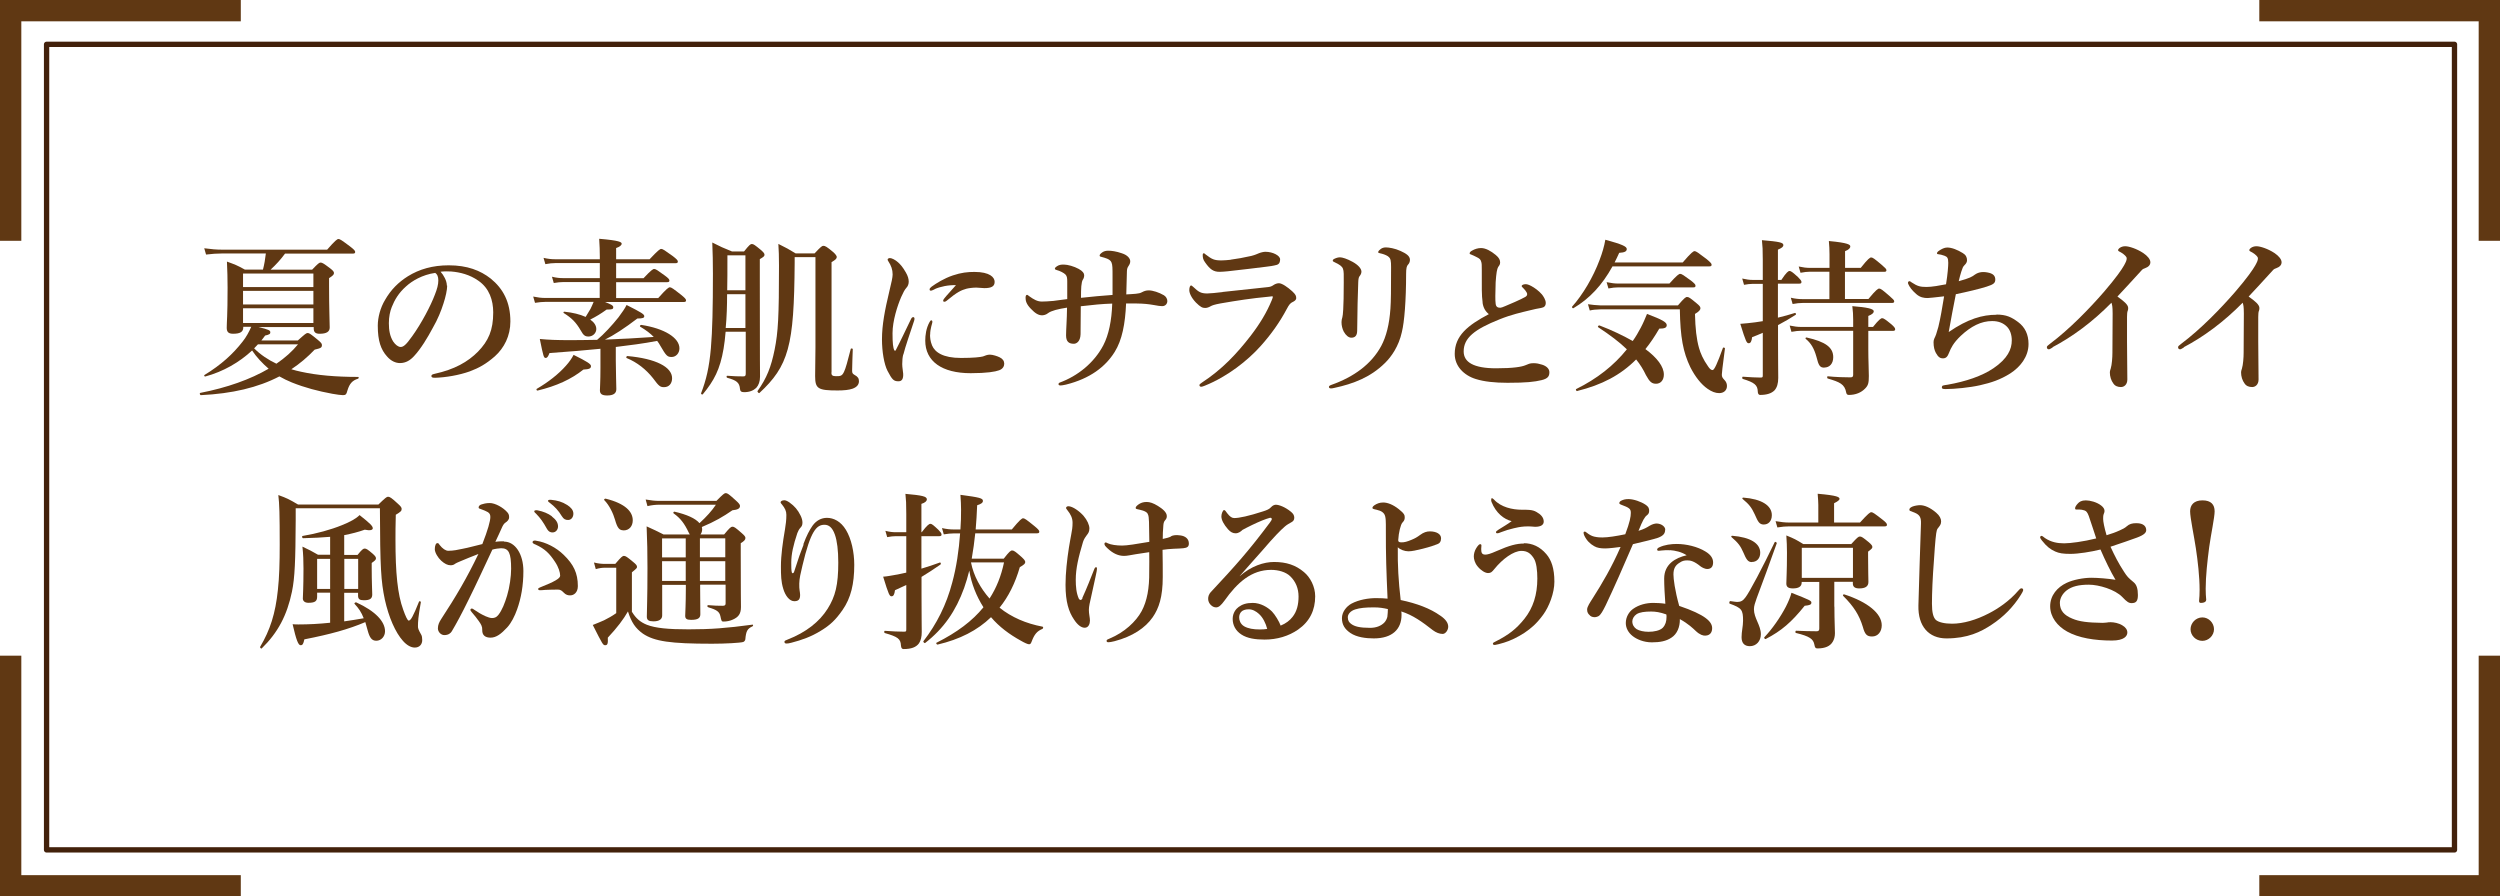 <?xml version="1.0" encoding="UTF-8"?><svg xmlns="http://www.w3.org/2000/svg" viewBox="0 0 234.53 84.1"><defs><style>.d{fill:#603813;}.e{stroke:#603813;stroke-miterlimit:10;stroke-width:2px;}.e,.f{fill:none;}.f{stroke:#42210b;stroke-linecap:round;stroke-linejoin:round;stroke-width:.5px;}</style></defs><g id="a"/><g id="b"><g id="c"><g><g><path class="d" d="M24.2,30.67c1.05,.25,1.16,.33,1.16,.51,0,.14-.08,.21-.49,.3-.11,.16-.24,.32-.35,.46h3.42c.67-.6,.79-.7,.92-.7,.16,0,.29,.1,.94,.63,.3,.25,.4,.36,.4,.49,0,.25-.08,.3-.68,.44-.67,.7-1.4,1.32-2.19,1.84,.3,.09,.6,.17,.94,.24,1.46,.32,3.2,.48,5.33,.48,.08,0,.06,.16-.02,.17-.52,.16-.79,.46-.98,1.08-.1,.38-.16,.46-.43,.46-.17,0-.55-.05-1-.13-1.3-.24-2.57-.57-3.79-1.06-.41-.17-.81-.36-1.17-.57-2.01,1.05-4.44,1.62-7.37,1.76-.08,0-.14-.19-.06-.21,2.52-.49,4.71-1.27,6.42-2.27-.59-.51-1.13-1.08-1.55-1.71-1.21,1.12-2.7,1.98-4.39,2.44-.08,.02-.14-.1-.08-.14,1.59-.97,2.68-1.98,3.57-3.12,.35-.43,.62-.95,.82-1.4h-.75v.06c0,.4-.27,.59-.95,.59-.46,0-.6-.19-.6-.57,0-.54,.08-1.05,.08-3.73,0-.98-.02-1.49-.06-2.47,.79,.29,.92,.33,1.68,.75h1.7c.13-.49,.21-1,.27-1.51h-4.14c-.44,0-.89,.03-1.47,.1l-.17-.59c.67,.09,1.16,.13,1.65,.13h9.88c.76-.87,.95-1,1.06-1,.14,0,.33,.13,1.09,.7,.35,.27,.48,.4,.48,.51s-.05,.16-.21,.16h-6.37c-.4,.55-.86,1.05-1.36,1.51h3.9c.54-.57,.67-.67,.79-.67,.16,0,.3,.09,.9,.54,.27,.21,.36,.32,.36,.44,0,.14-.08,.24-.46,.48v.78c0,2.03,.06,3.39,.06,3.85,0,.38-.27,.59-.95,.59-.4,0-.55-.17-.55-.49v-.14h-5.2Zm5.2-5.01h-6.6v1.27h6.6v-1.27Zm0,1.63h-6.6v1.27h6.6v-1.27Zm0,1.63h-6.6v1.38h6.6v-1.38Zm-5.2,3.38c-.13,.13-.24,.25-.36,.38,.6,.6,1.33,1.08,2.09,1.44,.81-.55,1.49-1.16,2.03-1.82h-3.76Z"/><path class="d" d="M41.95,26.8c0,.38-.14,1.05-.35,1.68-.21,.67-.54,1.49-1,2.28-.49,.92-1.13,1.98-1.76,2.65-.35,.38-.76,.65-1.32,.65-.4,0-.84-.19-1.21-.62-.57-.63-.87-1.44-.87-2.89,0-.78,.25-1.7,.68-2.41,.56-.98,1.27-1.67,2.14-2.22,1.08-.67,2.33-1.03,3.84-1.03,1.73,0,2.96,.48,3.93,1.24,1.16,.94,1.85,2.2,1.85,4.03,0,1.36-.59,2.49-1.46,3.27-.81,.71-1.49,1.09-2.35,1.41-1.01,.36-2.25,.57-3.25,.6-.24,0-.35-.03-.35-.16s.1-.16,.3-.21c1.87-.41,3.12-1.12,4.07-2.08,.98-1.01,1.43-2.01,1.43-3.68,0-1.13-.36-2.27-1.4-2.98-.81-.57-1.71-.79-2.54-.86-.24-.02-.71-.02-1,.02,.3,.33,.59,.86,.59,1.3Zm-3.85,.06c-.71,.63-1.08,1.27-1.35,1.95-.16,.4-.27,.92-.27,1.51,0,.67,.1,1.22,.4,1.71,.21,.32,.49,.52,.7,.52,.25,0,.49-.16,1.09-1.01,.89-1.24,1.74-2.87,2.12-3.88,.22-.55,.33-.97,.33-1.35s-.11-.59-.29-.71c-1.21,.17-2.19,.76-2.74,1.27Z"/><path class="d" d="M56.71,28.31c.68,.27,.82,.36,.82,.51,0,.19-.1,.22-.62,.22-.57,.41-.97,.65-1.54,.94,.36,.25,.57,.55,.57,.89,0,.38-.33,.7-.73,.7-.32,0-.48-.11-.73-.57-.46-.79-.86-1.17-1.59-1.63-.06-.05-.03-.13,.05-.13,.79,.08,1.47,.25,2,.49,.17-.27,.32-.52,.46-.76,.11-.24,.21-.44,.29-.65h-4.52c-.3,0-.59,.03-.98,.09l-.17-.59c.44,.09,.76,.13,1.09,.13h5.15v-1.49h-3.41c-.27,0-.54,.03-.9,.09l-.17-.59c.41,.1,.71,.13,1.03,.13h3.46v-1.41h-4.17c-.29,0-.55,.03-.94,.1l-.17-.59c.43,.1,.76,.13,1.08,.13h4.2v-.22c0-.59-.02-1.08-.06-1.7,1.93,.16,2.11,.32,2.11,.46s-.17,.29-.52,.41v1.05h3.14c.79-.84,.98-.97,1.09-.97,.14,0,.33,.13,1.08,.67,.35,.27,.48,.4,.48,.51s-.05,.16-.21,.16h-5.58v1.41h2.57c.7-.75,.89-.87,1-.87,.14,0,.33,.13,1,.62,.3,.22,.43,.35,.43,.46s-.05,.16-.21,.16h-4.79v1.49h3.95c.79-.89,.98-1.01,1.09-1.01,.14,0,.32,.13,1.06,.71,.33,.27,.46,.4,.46,.51s-.05,.16-.21,.16h-7.44Zm-1.98,6.36c-1.16,.92-2.52,1.54-4.3,1.97-.08,.02-.14-.11-.08-.16,1.09-.63,2.06-1.4,2.73-2.16,.32-.35,.56-.7,.73-1.03,1.27,.63,1.63,.86,1.63,1.05,0,.22-.14,.3-.71,.33Zm1.59-1.95c-1.36,.14-2.95,.27-4.77,.4-.13,.33-.22,.46-.35,.46-.19,0-.22-.1-.56-1.78,.84,.08,1.54,.11,2.95,.11,.84,0,1.65-.02,2.43-.03,.63-.52,1.4-1.36,2-2.11,.33-.44,.62-.86,.76-1.16,1.4,.71,1.66,.87,1.66,1.05,0,.16-.13,.22-.65,.22-1.16,.89-2.25,1.6-3.04,1.98,1.54-.06,3.06-.14,4.58-.25-.32-.33-.71-.63-1.28-.97-.06-.05,.03-.17,.11-.16,2.17,.33,3.58,1.21,3.58,2.2,0,.46-.33,.81-.73,.81s-.51-.1-1.06-1.05c-.09-.17-.19-.32-.3-.46-1.28,.25-2.58,.41-3.88,.57v1.3c0,1,.05,2.25,.05,2.66s-.3,.59-.86,.59c-.48,0-.68-.14-.68-.48,0-.21,.05-.84,.05-2.11v-1.81Zm5.99,3.6c-.36,0-.48-.06-1.05-.84-.65-.82-1.49-1.49-2.47-1.89-.08-.03-.02-.19,.06-.19,2.68,.24,4.2,1.03,4.2,2.08,0,.51-.3,.84-.75,.84Z"/><path class="d" d="M68.07,31.14c-.05,.59-.11,1.11-.19,1.57-.33,1.95-.9,3.01-1.95,4.28-.05,.06-.19-.02-.16-.1,.48-1.24,.76-2.41,.92-4.23,.14-1.63,.19-3.79,.19-6.99,0-1.19-.02-1.84-.06-2.92,.82,.41,.95,.48,1.85,.84h1.13c.48-.6,.6-.7,.73-.7,.16,0,.29,.1,.84,.55,.25,.22,.35,.33,.35,.46,0,.14-.1,.21-.44,.41v1.81c0,8.39,.02,8.91,.02,9.21,0,.46-.13,.81-.36,1.06-.27,.25-.62,.4-1.14,.4-.27,0-.36-.1-.38-.3-.05-.6-.32-.81-1.2-1.05-.08-.02-.08-.19,0-.19,.67,.05,1.06,.06,1.49,.06,.21,0,.25-.06,.25-.29v-3.9h-1.87Zm1.87-3.54h-1.73c0,1.06-.03,2.12-.13,3.17h1.85v-3.17Zm0-3.65h-1.7v.35c0,1.08,0,2.06-.02,2.93h1.71v-3.28Zm8.05,10.99c0,.27,.11,.35,.43,.35,.4,0,.57,0,.76-.41,.16-.33,.33-.97,.63-2.14,.02-.08,.19-.06,.19,.02-.02,.67-.06,1.55-.06,2,0,.22,.03,.29,.21,.4,.32,.17,.43,.33,.43,.6,0,.33-.21,.57-.62,.71-.32,.11-.78,.16-1.38,.16-1.84,0-2.11-.16-2.11-1.35,0-.62,.03-1.92,.03-2.68v-8.48h-1.95v.55c-.03,3.9-.16,6.33-.65,8.09-.48,1.74-1.3,2.85-2.66,4.11-.06,.05-.22-.13-.17-.19,.86-1.21,1.27-2.25,1.6-3.88,.33-1.65,.41-3.08,.41-7.88,0-1-.02-1.3-.06-2.04,.79,.4,.92,.46,1.62,.89h1.78c.6-.65,.71-.71,.82-.71,.17,0,.32,.08,.94,.6,.19,.17,.32,.35,.32,.44,0,.16-.11,.27-.49,.49v10.37Z"/><path class="d" d="M84.73,33.27c-.06,.25-.09,.52-.09,.89,0,.33,.09,.75,.09,.9,.02,.44-.09,.71-.44,.71-.46,0-.6-.16-1.03-.98-.32-.62-.52-1.81-.52-2.96,0-1.35,.27-2.74,.68-4.46,.21-.87,.32-1.35,.32-1.62,0-.46-.13-.82-.41-1.25-.03-.05-.06-.08-.06-.16,0-.05,.08-.13,.22-.13,.17,0,.51,.17,.76,.4,.24,.22,.43,.43,.73,.95,.19,.33,.27,.6,.27,.87,0,.21-.08,.43-.22,.57-.19,.22-.27,.4-.49,.87-.35,.81-.81,2.24-.81,3.39,0,.95,.05,1.38,.17,1.6,.03,.06,.1,.06,.13,0,.49-.94,.98-2,1.43-2.92,.06-.14,.14-.19,.22-.19s.16,.09,.08,.33c-.41,1.25-.84,2.47-1.01,3.17Zm2.52-1.87c0,.24,.02,.6,.19,1.01,.27,.63,1.01,1.17,2.71,1.17,1.22,0,1.82-.08,2.06-.14,.22-.08,.4-.17,.65-.17,.27,0,.7,.14,.92,.25,.29,.14,.43,.35,.43,.6,0,.21-.11,.49-.49,.62-.35,.13-1.13,.27-2.66,.27-2.69,0-4.26-1.11-4.26-3.06,0-.49,.08-1.16,.4-1.73,.08-.14,.11-.17,.17-.17s.1,.06,.1,.16c0,.11-.21,.6-.21,1.19Zm.43-4.26c-.13,.06-.29,.13-.33,.13-.13,0-.14-.05-.14-.14,0-.06,.06-.14,.19-.24,.46-.33,1.14-.76,1.98-1.05,.81-.27,1.38-.33,2.04-.33,1.44,0,1.89,.51,1.89,.93s-.29,.59-.97,.59c-.21,0-.54-.05-.75-.05-.32,0-.71,.05-.94,.11-.46,.13-.86,.3-1.85,1.13-.08,.06-.13,.09-.21,.09s-.11-.05-.11-.11c0-.05,.02-.09,.11-.21,.25-.32,.6-.67,1.09-1.24-.71-.02-1.46,.13-2.01,.38Z"/><path class="d" d="M107.16,27.4c.14-.08,.35-.16,.6-.16,.38,0,.97,.19,1.43,.46,.21,.13,.32,.35,.32,.54,0,.24-.16,.48-.49,.48-.14,0-.41-.03-.81-.11-.46-.08-.89-.13-1.62-.14h-.95c-.08,1.92-.38,3.44-1.06,4.53-.87,1.41-2.33,2.52-4.58,3.08-.22,.05-.41,.08-.49,.08-.14,0-.21-.03-.21-.13,0-.05,.02-.09,.09-.13,1.73-.63,3.25-1.87,4.11-3.5,.51-.98,.79-2.32,.84-3.92-.92,.03-1.79,.11-2.95,.25-.02,.87,0,1.74-.02,2.62-.02,.71-.4,.9-.63,.9-.48,0-.73-.21-.73-.79s.08-1.47,.09-2.6c-.41,.06-.79,.14-1.09,.22-.32,.09-.55,.19-.68,.29-.19,.16-.43,.21-.57,.21-.32,0-.63-.16-1.06-.62-.43-.44-.49-.76-.49-1.03,0-.17,.05-.27,.14-.27,.05,0,.11,.06,.22,.14,.4,.29,.75,.49,1.16,.49,.24,0,.65-.02,1.09-.06,.51-.06,.76-.11,1.3-.17v-1.63c0-.33-.02-.52-.16-.67s-.52-.35-.84-.43c-.11-.03-.16-.06-.16-.13s.09-.16,.19-.22c.21-.14,.4-.16,.65-.16,.36,0,.97,.17,1.4,.41,.38,.21,.51,.41,.51,.59,0,.19-.06,.33-.14,.44-.06,.11-.1,.29-.13,.59-.02,.27-.03,.62-.03,1.09,1.19-.13,1.9-.19,2.96-.27v-1.73c0-.78,0-1.09-.1-1.32-.06-.14-.17-.25-.4-.35-.16-.06-.36-.13-.54-.17-.14-.03-.17-.06-.17-.13s.06-.16,.24-.29c.16-.11,.33-.16,.57-.16,.32,0,.75,.06,1.27,.24,.54,.17,.79,.49,.79,.75,0,.17-.06,.3-.17,.46-.11,.16-.13,.29-.14,.46-.03,.86-.05,1.52-.06,2.19,.32-.02,.6-.03,.9-.06,.25-.03,.41-.05,.6-.16Z"/><path class="d" d="M114.69,27.39c.95-.11,2.27-.24,4.28-.46,.21-.02,.35-.08,.55-.22,.13-.08,.3-.14,.46-.14,.29,0,.82,.37,1.24,.75,.35,.32,.38,.46,.38,.65,0,.17-.17,.29-.33,.36-.22,.11-.32,.21-.57,.68-.62,1.17-1.44,2.35-2.47,3.49-1.19,1.32-3.06,2.82-5.2,3.68-.13,.05-.25,.1-.35,.1s-.16-.06-.16-.16c0-.08,.13-.14,.22-.22,1.9-1.24,3.27-2.7,4.58-4.39,.89-1.16,1.51-2.2,1.98-3.33,.05-.11,.11-.3,.11-.33,0-.05-.03-.05-.11-.05-.06,0-.17,.02-.25,.03-1.7,.16-2.95,.36-4.53,.63-.6,.11-.81,.19-.95,.27-.17,.1-.35,.16-.51,.16-.25,0-.44-.08-.87-.51-.46-.48-.62-.92-.62-1.16,0-.27,.08-.44,.16-.44,.06,0,.09,.03,.24,.16,.46,.43,.67,.59,1.28,.59,.21,0,.89-.06,1.44-.13Zm.76-3.03c.59-.08,1.24-.19,1.93-.35,.4-.1,.55-.19,.71-.25,.19-.08,.46-.14,.62-.14,.7,0,1.38,.36,1.38,.71,0,.21-.05,.44-.32,.52-.32,.09-.71,.14-.97,.17-.67,.09-2.38,.29-3.63,.43-.32,.03-.57,.05-.76,.05-.57,0-.89-.22-1.36-.89-.19-.25-.22-.46-.22-.68,0-.11,.03-.17,.1-.17,.05,0,.1,.05,.17,.11,.6,.46,.81,.56,1.49,.56,.25,0,.56-.03,.86-.06Z"/><path class="d" d="M130.24,24.06c-.27-.17-.51-.24-.78-.3-.14-.03-.17-.05-.17-.11,0-.09,.13-.21,.25-.3,.14-.1,.3-.14,.48-.14,.27,0,.84,.09,1.36,.33,.52,.24,.89,.46,.89,.84,0,.14-.05,.32-.19,.46-.11,.11-.17,.32-.17,.87,0,2.47-.16,4.49-.4,5.45-.29,1.32-.98,2.31-1.59,2.9-1.33,1.32-2.96,1.95-4.74,2.33-.16,.03-.21,.05-.3,.05-.14,0-.21-.05-.21-.14,0-.08,.06-.13,.22-.19,2.12-.75,3.77-1.95,4.69-3.66,.46-.86,.76-2.01,.86-3.5,.05-.68,.06-1.76,.06-3.88,0-.6-.03-.84-.27-1Zm-4.26,1.14c-.08-.21-.3-.38-.78-.6-.13-.06-.17-.08-.17-.16,0-.05,.06-.13,.17-.17,.19-.09,.36-.13,.51-.13,.21,0,.65,.13,1.19,.43,.52,.29,.82,.63,.82,.92,0,.17-.1,.33-.19,.44-.05,.06-.1,.21-.11,.54-.05,1.25-.08,2.58-.1,4.53,0,.48-.19,.68-.55,.68-.25,0-.51-.21-.71-.57-.14-.27-.21-.59-.21-.89,0-.14,.03-.32,.08-.46,.03-.11,.06-.35,.08-.73,.03-.6,.05-1.25,.05-2.52,0-.71,.02-1.06-.08-1.32Z"/><path class="d" d="M139.09,28.39c-.1-.71-.08-1.41-.08-3.03,0-.46,0-.67-.06-.82-.05-.19-.14-.29-.46-.44-.16-.08-.32-.16-.48-.22-.1-.03-.14-.05-.14-.11,0-.1,.1-.19,.21-.25,.27-.16,.57-.25,.86-.25,.43,0,.92,.27,1.38,.65,.33,.27,.41,.49,.41,.7,0,.22-.1,.3-.19,.44-.05,.08-.08,.19-.13,.44-.03,.19-.08,.59-.1,.98-.03,1.11-.05,1.63,0,2.01,.03,.32,.22,.38,.44,.38,.16,0,.63-.24,1.38-.55,.44-.19,.75-.35,1-.49,.16-.1,.17-.27,.08-.41-.08-.14-.16-.24-.32-.4-.08-.08-.14-.13-.14-.19,0-.08,.16-.17,.36-.17,.14,0,.27,.03,.54,.17,.3,.16,.7,.44,1,.79,.13,.16,.36,.51,.36,.79s-.13,.43-.44,.48c-.25,.03-.71,.14-1,.21-.86,.21-1.79,.41-2.9,.86-2.35,.94-3.36,1.74-3.36,3.01,0,1.01,.94,1.58,3.04,1.58,1.63,0,2.41-.14,2.76-.29,.27-.11,.4-.19,.75-.19,.3,0,.52,.05,.81,.14,.44,.14,.68,.41,.68,.7,0,.36-.11,.6-.73,.75-.67,.16-1.41,.25-3.2,.25-1.19,0-2.2-.11-2.96-.35-.57-.17-1.08-.49-1.43-.89s-.56-.9-.56-1.47c0-1.7,1.21-2.68,3.2-3.73-.33-.27-.52-.6-.59-1.08Z"/><path class="d" d="M151.27,24.99c-.98,1.78-2.16,3.03-3.66,3.92-.06,.05-.17-.08-.13-.14,1.01-1.13,1.98-2.77,2.58-4.38,.25-.65,.44-1.3,.54-1.9,1.57,.43,2.01,.63,2.01,.87,0,.22-.19,.33-.71,.36-.14,.32-.29,.62-.43,.9h6.39c.81-.94,1-1.06,1.11-1.06,.14,0,.32,.13,1.11,.73,.36,.3,.49,.43,.49,.54s-.05,.16-.21,.16h-9.1Zm-3.31,11.7c-.08,.02-.16-.16-.1-.19,1.97-.97,3.55-2.22,4.76-3.73-.7-.68-1.59-1.35-2.7-2.08-.06-.05,.05-.19,.13-.16,1.21,.46,2.25,.97,3.12,1.46,.29-.4,.52-.81,.75-1.24,.22-.41,.41-.86,.59-1.3,1.43,.54,1.85,.78,1.85,1.05,0,.24-.19,.33-.7,.33-.41,.71-.84,1.35-1.3,1.92,1.11,.82,1.73,1.65,1.73,2.39,0,.51-.29,.86-.73,.86-.4,0-.6-.17-.95-.81-.24-.51-.54-1-.92-1.47-1.46,1.47-3.22,2.39-5.53,2.96Zm9.45-8.04c.6-.7,.73-.79,.86-.79,.16,0,.29,.09,.89,.59,.27,.22,.36,.33,.36,.46,0,.17-.14,.32-.51,.54,.03,1.35,.14,2.36,.38,3.2,.14,.49,.38,1.06,.84,1.71,.14,.21,.27,.36,.43,.36s.44-.6,.97-2.08c.03-.08,.21-.02,.19,.06-.25,1.95-.29,2.27-.29,2.43,0,.22,.03,.29,.29,.57,.13,.14,.19,.33,.19,.51,0,.41-.3,.67-.73,.67-.35,0-.71-.14-1.08-.4-.6-.41-1.17-1.13-1.63-2.04-.67-1.4-.94-2.79-.98-5.42h-7.4c-.49,.02-.73,.03-1.05,.11l-.17-.59c.4,.06,.73,.09,1.17,.11h7.28Zm-.79-2.06c.7-.78,.89-.9,1-.9,.14,0,.33,.13,1.01,.63,.3,.24,.43,.36,.43,.48s-.05,.16-.21,.16h-7.04c-.27,0-.55,.03-.92,.1l-.17-.59c.44,.09,.76,.13,1.09,.13h4.8Z"/><path class="d" d="M167.12,26.25c.46-.7,.65-.83,.76-.83,.14,0,.3,.13,.79,.57,.21,.21,.33,.35,.33,.46s-.05,.16-.21,.16h-2v3.19c.54-.13,1.06-.27,1.59-.44,.08-.03,.14,.13,.08,.17-.49,.32-1.06,.65-1.66,.97v1.43c0,1.65,.02,3.12,.02,3.52,0,.52-.11,.9-.35,1.17-.29,.29-.73,.43-1.36,.43-.13,0-.21-.13-.21-.33-.02-.6-.32-.84-1.4-1.17-.08-.02-.08-.21,0-.21,.68,.05,1.27,.08,1.65,.08,.21,0,.22-.03,.22-.24v-3.96c-.36,.16-.7,.3-1,.41-.05,.4-.14,.57-.32,.57-.19,0-.27-.14-.79-1.82,.44-.03,.9-.08,1.38-.14,.24-.03,.49-.08,.73-.11v-3.5h-.94c-.25,0-.49,.03-.82,.09l-.17-.59c.4,.09,.68,.13,.98,.13h.95v-1.86c0-.98-.02-1.3-.08-1.87,1.63,.14,2.01,.22,2.01,.46,0,.16-.13,.27-.51,.43v2.84h.32Zm8.15,6.52c0,1.11,.05,1.87,.05,2.5,0,.67-.06,.89-.36,1.19-.35,.36-.87,.59-1.51,.59-.14,0-.22-.06-.25-.21-.14-.81-.62-1-1.73-1.33-.08-.02-.08-.22,0-.21,.76,.08,1.65,.1,2.11,.1,.21,0,.27-.06,.27-.25v-4.12h-4.85c-.29,0-.55,.03-.94,.1l-.17-.59c.43,.09,.75,.13,1.06,.13h4.9v-.68c0-.56-.02-.68-.08-1.27,1.4,.11,2.01,.25,2.01,.48,0,.16-.14,.29-.51,.44v1.03h.44c.56-.7,.75-.82,.86-.82,.14,0,.32,.13,.86,.57,.24,.21,.36,.35,.36,.46s-.05,.16-.21,.16h-2.31v1.74Zm-2.19-4.72h2.2c.71-.86,.9-.98,1.01-.98,.14,0,.32,.13,.97,.7,.3,.27,.44,.38,.44,.49s-.05,.16-.21,.16h-8.37c-.29,0-.57,.03-.95,.1l-.17-.59c.43,.1,.76,.13,1.08,.13h2.54v-2.57h-1.81c-.27,0-.54,.03-.9,.1l-.17-.59c.41,.09,.73,.13,1.05,.13h1.84v-1.27c0-.41-.02-.82-.06-1.25,1.84,.17,2.01,.35,2.01,.51s-.16,.32-.49,.44v1.57h1.47c.68-.86,.87-.98,.98-.98,.14,0,.32,.13,.97,.68,.33,.29,.46,.4,.46,.51s-.05,.16-.21,.16h-3.68v2.57Zm-1.93,6.44c-.41,0-.54-.17-.75-1.03-.22-.78-.51-1.27-1-1.67-.06-.05,0-.14,.08-.13,1.78,.4,2.5,.93,2.5,1.85,0,.59-.33,.97-.84,.97Z"/><path class="d" d="M187.28,29.51c.95,0,1.43,.25,2.04,.7,.65,.48,.98,1.17,.98,2.06,0,1.2-.78,2.16-1.71,2.76-.95,.6-1.79,.87-2.84,1.11-.97,.22-2.39,.36-3.25,.36-.29,0-.33-.06-.33-.16s.06-.16,.1-.17c.08-.03,.25-.05,.44-.08,1.71-.3,3.22-.81,4.31-1.55,1.32-.9,1.71-1.78,1.71-2.6,0-.54-.16-1-.46-1.3-.32-.32-.76-.52-1.38-.52-1.03,0-1.98,.48-2.95,1.39-.7,.67-.92,1.14-1.09,1.57-.14,.36-.27,.54-.59,.54-.22,0-.43-.1-.65-.51-.13-.24-.22-.55-.22-1.01,0-.3,.13-.4,.24-.73,.06-.17,.16-.51,.21-.7,.21-.86,.35-1.73,.54-2.87-.84,.09-1.36,.16-1.54,.16-.35,0-.71-.05-1.08-.38-.4-.35-.62-.65-.75-.95-.06-.14,.02-.25,.11-.25,.08,0,.14,.06,.21,.11,.56,.37,.82,.43,1.41,.43,.49,0,1.27-.14,1.82-.25,.16-.97,.21-1.74,.21-2.01,0-.49-.11-.57-.36-.67-.24-.08-.41-.13-.57-.14-.06,0-.13-.02-.13-.09s.08-.17,.21-.25c.21-.14,.48-.29,.75-.29,.44,0,.97,.22,1.46,.52,.29,.17,.4,.4,.4,.67,0,.19-.09,.32-.25,.48-.14,.14-.17,.25-.29,.6-.08,.25-.16,.55-.24,.89,1.06-.29,1.27-.43,1.52-.62,.24-.17,.51-.24,.78-.24,.24,0,.51,.05,.73,.13,.25,.1,.4,.29,.4,.57,0,.32-.14,.46-.81,.67-.65,.21-1.82,.49-2.89,.71-.22,1.13-.48,2.43-.67,3.55,1.81-1.25,3.19-1.62,4.47-1.62Z"/><path class="d" d="M192.56,32.6c-.17,.09-.27,.17-.35,.17-.13,0-.19-.08-.19-.21,0-.08,.1-.16,.27-.29,1.87-1.4,3.76-3.36,5.07-4.87,1.17-1.36,1.68-2.11,1.9-2.5,.19-.35,.25-.48,.25-.67,0-.14-.21-.35-.52-.54-.16-.09-.29-.13-.29-.22,0-.13,.27-.37,.67-.37,.36,0,1.09,.24,1.68,.63,.41,.27,.68,.6,.68,.87,0,.25-.16,.44-.52,.57-.16,.05-.24,.11-.33,.22-.89,.97-1.65,1.81-2.24,2.43,.6,.43,1.01,.76,1.01,1.08,0,.13-.02,.22-.06,.3-.03,.06-.05,.32-.05,.54v2.28c0,1.19,.03,2.38,.03,3.58,0,.48-.3,.71-.6,.71-.29,0-.55-.09-.71-.33-.22-.29-.33-.68-.33-1.03,0-.14,.05-.29,.08-.37,.11-.36,.16-1.03,.16-1.49,0-1.16,.02-2.7,.02-3.66,0-.7-.05-.84-.11-1.03-1.79,1.82-3.68,3.2-5.52,4.17Z"/><path class="d" d="M204.87,32.6c-.17,.09-.27,.17-.35,.17-.13,0-.19-.08-.19-.21,0-.08,.1-.16,.27-.29,1.87-1.4,3.76-3.36,5.07-4.87,1.17-1.36,1.68-2.11,1.9-2.5,.19-.35,.25-.48,.25-.67,0-.14-.21-.35-.52-.54-.16-.09-.29-.13-.29-.22,0-.13,.27-.37,.67-.37,.36,0,1.09,.24,1.68,.63,.41,.27,.68,.6,.68,.87,0,.25-.16,.44-.52,.57-.16,.05-.24,.11-.33,.22-.89,.97-1.65,1.81-2.24,2.43,.6,.43,1.01,.76,1.01,1.08,0,.13-.02,.22-.06,.3-.03,.06-.05,.32-.05,.54v2.28c0,1.19,.03,2.38,.03,3.58,0,.48-.3,.71-.6,.71-.29,0-.55-.09-.71-.33-.22-.29-.33-.68-.33-1.03,0-.14,.05-.29,.08-.37,.11-.36,.16-1.03,.16-1.49,0-1.16,.02-2.7,.02-3.66,0-.7-.05-.84-.11-1.03-1.79,1.82-3.68,3.2-5.52,4.17Z"/><path class="d" d="M35.5,47.33c.65-.63,.78-.73,.9-.73,.16,0,.32,.09,.92,.65,.27,.24,.36,.36,.36,.49,0,.19-.08,.27-.55,.55-.03,1.27-.03,1.44-.03,2.33,0,3.12,.19,5.12,.73,6.59,.21,.59,.4,1.01,.51,1.01,.19,0,.4-.36,.97-1.78,.03-.08,.19-.02,.17,.06-.25,1.38-.27,1.84-.27,2.25,0,.19,.02,.29,.32,.82,.05,.1,.08,.25,.08,.48,0,.41-.27,.7-.7,.7-.35,0-.75-.22-1.11-.63-.7-.78-1.33-2.2-1.7-3.88-.36-1.73-.44-2.93-.46-8.56h-7.9v1.13c-.02,3.79-.08,5.39-.35,6.69-.46,2.22-1.32,3.85-2.84,5.33-.06,.05-.19-.09-.14-.16,.92-1.55,1.43-3.09,1.66-5.34,.13-1.17,.17-2.55,.17-4.23,0-2.93-.03-3.82-.13-4.66,.82,.3,.98,.38,1.85,.89h7.51Zm-3.2,10.96c.62-.1,1.22-.17,1.82-.29-.22-.57-.48-.95-.86-1.35-.05-.06,.08-.17,.16-.14,1.82,.83,2.7,1.81,2.7,2.71,0,.49-.36,.89-.82,.89-.43,0-.63-.3-.81-.97-.08-.3-.16-.55-.22-.78-1.57,.67-3.27,1.14-5.72,1.62-.09,.44-.17,.55-.35,.55-.22,0-.41-.49-.75-1.97,.27,.02,.4,.02,.56,.02,.92,0,1.93-.05,2.96-.16v-2.82h-1.22v.38c0,.41-.19,.57-.82,.57-.36,0-.52-.19-.52-.4,0-.22,.06-1,.06-2.81,0-.68-.02-1.36-.1-2.06,.7,.33,.79,.38,1.46,.76h1.14v-1.68c-.73,.06-1.57,.11-2.54,.13-.08,0-.13-.19-.05-.21,1.32-.22,2.66-.59,3.69-1.01,.76-.3,1.36-.63,1.66-.95,1,.79,1.24,1.03,1.24,1.24,0,.16-.25,.24-.75,.13-.62,.22-1.24,.38-1.93,.51v1.86h1.25c.41-.51,.54-.6,.67-.6,.16,0,.29,.09,.76,.49,.21,.19,.3,.3,.3,.43s-.1,.22-.4,.43v.49c0,1.3,.05,2.19,.05,2.47,0,.37-.19,.54-.78,.54-.38,0-.55-.09-.55-.43v-.27h-1.3v2.68Zm-1.33-3.04v-2.82h-1.22v2.82h1.22Zm2.63,0v-2.82h-1.3v2.82h1.3Z"/><path class="d" d="M47.29,50.81c1.03,0,1.81,1.16,1.81,2.76,0,1.35-.21,2.54-.59,3.6-.22,.62-.54,1.27-.94,1.7-.55,.59-1.01,.95-1.55,.95-.48,0-.79-.21-.78-.71,.02-.33-.11-.54-.32-.84-.17-.25-.43-.57-.68-.86-.08-.1-.11-.14-.11-.19,0-.08,.05-.13,.13-.13s.14,.05,.21,.1c.38,.25,.6,.4,1.08,.62,.21,.09,.44,.17,.6,.17,.22,0,.41-.05,.6-.29,.36-.46,.6-1.09,.82-1.81,.24-.78,.38-1.82,.38-2.52,0-1.49-.22-1.93-.94-1.93-.17,0-.59,.06-.82,.13-.71,1.51-1.57,3.38-2.24,4.72-.59,1.21-1.16,2.27-1.57,2.95-.1,.16-.3,.35-.7,.35-.3,0-.6-.29-.6-.63s.13-.59,.3-.86c1.38-2.11,2.41-3.85,3.5-6.12-.62,.24-1.22,.48-1.73,.7-.21,.09-.38,.16-.46,.22-.11,.11-.3,.14-.41,.14-.29,0-.57-.14-.89-.43-.3-.27-.6-.76-.6-1.08,0-.33,.1-.57,.24-.57,.13,0,.14,.08,.21,.17,.27,.35,.57,.55,.81,.55,.48,0,.9-.09,1.36-.19,.59-.11,1.19-.29,1.84-.44,.52-1.33,.75-2.16,.75-2.54,0-.19-.05-.35-.24-.46-.16-.1-.36-.17-.62-.27-.13-.05-.24-.06-.24-.16,0-.14,.11-.24,.27-.29,.14-.05,.43-.13,.78-.13,.48,0,1.25,.4,1.67,.9,.13,.16,.14,.29,.14,.44,0,.22-.16,.38-.36,.51-.13,.08-.25,.3-.33,.49-.14,.33-.36,.78-.6,1.3,.25-.05,.65-.05,.82-.05Zm3.85,4.53c-.17,.02-.36,.03-.48,.03-.14,0-.17-.05-.17-.11s0-.08,.14-.14c1.4-.55,1.92-.86,1.92-1.11,0-.3-.14-.79-.48-1.3-.52-.79-.95-1.22-1.82-1.62-.16-.06-.29-.13-.29-.22,0-.11,.08-.16,.24-.16,.03,0,.06,.02,.11,.02,.9,.13,1.89,.65,2.57,1.32,.92,.89,1.33,1.71,1.33,2.93,0,.63-.4,.86-.67,.87-.25,.02-.46-.05-.65-.25-.16-.16-.29-.29-.54-.29-.56,0-.9,.02-1.22,.03Zm.62-6.9c.43,.33,.59,.62,.59,.95,0,.25-.17,.56-.52,.56-.17,0-.36-.05-.54-.37-.33-.6-.59-.97-1-1.39-.06-.06-.17-.14-.17-.21s.03-.08,.08-.1c.06-.02,.21-.02,.25,0,.51,.1,.97,.29,1.32,.55Zm1.46-1.06c.32,.21,.57,.46,.57,.81s-.22,.59-.49,.59c-.24,0-.41-.06-.59-.35-.33-.55-.67-.9-1.11-1.24-.06-.05-.19-.13-.19-.19,0-.05,.02-.08,.05-.09,.06-.03,.13-.03,.25-.02,.57,.06,1,.17,1.51,.49Z"/><path class="d" d="M59.3,57.42c.33,.55,.75,.94,1.38,1.19,.82,.32,2.01,.43,3.92,.43,2.08,0,3.55-.11,5.99-.44,.08-.02,.08,.13,0,.16-.48,.22-.6,.44-.67,1.22-.02,.11-.1,.22-.21,.25-.27,.08-1.66,.16-2.92,.16-3.9,0-5.39-.22-6.47-.94-.71-.51-1.08-1.05-1.41-2.09-.43,.75-1,1.51-1.89,2.46,.03,.56-.03,.71-.24,.71s-.24-.06-1.17-1.9c.44-.17,.78-.32,1.06-.44,.41-.21,.73-.38,1.14-.67v-4.26h-1.05c-.27,0-.52,.03-.87,.13l-.17-.62c.41,.1,.71,.13,1.03,.13h.97c.55-.65,.68-.75,.81-.75,.16,0,.29,.09,.87,.57,.27,.22,.36,.33,.36,.46,0,.11-.05,.16-.48,.51v3.74Zm-.82-7.67c-.36,0-.56-.19-.78-.98-.17-.6-.54-1.38-1.01-1.85-.06-.06,.05-.16,.13-.14,1.85,.46,2.54,1.22,2.54,2.03,0,.54-.32,.95-.87,.95Zm7.2,5.12c0,1.19,.02,2.27,.02,2.76,0,.38-.27,.52-.87,.52-.4,0-.55-.1-.55-.38,0-.25,.06-1.05,.06-2.6v-.3h-2.22v2.87c0,.36-.29,.55-.82,.55-.43,0-.62-.11-.62-.44,0-.78,.06-1.52,.06-4.57,0-1.3-.02-2.6-.08-3.9,.75,.33,.86,.4,1.59,.76h2.46s-.06-.09-.09-.16c-.41-.87-.78-1.36-1.43-1.82-.06-.05,0-.17,.08-.16,1.17,.27,1.97,.63,2.35,1.08,.68-.63,1.16-1.16,1.54-1.73h-5.31c-.33,0-.67,.03-1.11,.13l-.17-.62c.51,.09,.89,.13,1.27,.13h5.37c.62-.63,.75-.73,.87-.73,.16,0,.29,.09,.94,.68,.3,.27,.4,.4,.4,.52,0,.25-.22,.36-.71,.41-.87,.6-1.65,1.06-2.87,1.57,.02,.08,.03,.14,.03,.22,0,.19-.06,.35-.16,.48h2.22c.52-.63,.65-.73,.78-.73,.16,0,.29,.09,.87,.6,.25,.22,.35,.33,.35,.46,0,.17-.13,.3-.44,.49v1.01c0,3.88,.02,4.34,.02,4.98s-.24,.94-.75,1.17c-.27,.13-.6,.19-.89,.19-.17,0-.19-.03-.29-.51-.1-.43-.35-.59-1.16-.84-.08-.02-.08-.19,0-.19,.54,.05,.95,.06,1.36,.06,.21,0,.29-.05,.29-.22v-1.76h-2.36Zm-3.57-4.36v1.78h2.22v-1.78h-2.22Zm2.22,2.14h-2.22v1.85h2.22v-1.85Zm1.33-.37h2.38v-1.78h-2.38v1.78Zm2.38,2.22v-1.85h-2.38v1.85h2.38Z"/><path class="d" d="M75.36,51.07c.3-.82,.59-1.36,.87-1.76,.35-.48,.82-.73,1.35-.73,.62,0,1.3,.33,1.78,1.13,.51,.84,.78,2.09,.78,3.28,0,1.79-.32,3.11-1.09,4.22-.65,.94-1.17,1.43-2.06,1.97-.87,.54-1.79,.87-2.73,1.11-.22,.06-.35,.08-.46,.08-.13,0-.21-.03-.21-.16,0-.11,.1-.13,.29-.21,1.73-.67,3-1.68,3.76-2.89,.73-1.16,1-2.25,1-4.33,0-1.16-.11-2.04-.32-2.63-.24-.68-.57-.92-.98-.92-.75,0-1.3,.6-2.06,3.82-.17,.73-.29,1.19-.3,1.7-.02,.54,.08,.81,.08,1.06,0,.43-.16,.59-.55,.59-.44,0-.84-.51-1.03-1.16-.21-.68-.22-1.27-.22-2.12,0-1.03,.17-2.24,.38-3.46,.08-.49,.13-.87,.13-1.36,0-.36-.13-.62-.41-.97-.06-.08-.13-.13-.13-.21,0-.1,.14-.19,.35-.19,.1,0,.25,.05,.46,.19,.51,.36,.81,.73,1.05,1.22,.13,.25,.19,.49,.19,.68,0,.24-.06,.36-.21,.51-.11,.11-.22,.35-.27,.48-.38,1.13-.57,1.98-.57,2.76,0,.44,0,.71,.05,.92,.03,.13,.16,.11,.21-.03,.4-1.27,.63-1.89,.9-2.58Z"/><path class="d" d="M86.46,53.34c.55-.16,1.11-.35,1.71-.57,.08-.03,.13,.14,.06,.19-.63,.44-1.22,.82-1.78,1.16v1.6c0,2.2,.02,2.88,.02,3.57,0,.44-.08,.79-.25,1.05-.27,.38-.73,.55-1.46,.55-.14,0-.22-.09-.24-.33-.03-.63-.29-.82-1.51-1.17-.08-.02-.08-.21,0-.21,.65,.05,1.33,.08,1.79,.08,.21,0,.22-.03,.22-.24v-4.14c-.35,.17-.7,.33-1.06,.49-.05,.4-.14,.57-.32,.57-.19,0-.27-.14-.79-1.84,.36-.02,.73-.1,1.09-.16,.36-.06,.71-.14,1.08-.22v-3.42h-.97c-.25,0-.49,.03-.82,.09l-.17-.59c.4,.1,.68,.13,.98,.13h.98v-1.73c0-.98-.02-1.3-.08-1.87,1.57,.14,2.01,.24,2.01,.51,0,.17-.16,.32-.51,.43v2.66h.03c.51-.67,.7-.79,.81-.79,.14,0,.29,.13,.75,.56,.17,.17,.3,.33,.3,.44s-.05,.16-.21,.16h-1.68v3.04Zm7.71-.94c.52-.67,.65-.76,.78-.76,.16,0,.29,.09,.87,.6,.27,.25,.36,.37,.36,.49,0,.14-.1,.24-.51,.48-.43,1.49-1.06,2.76-1.9,3.8,1.11,.89,2.49,1.49,4.04,1.78,.08,.02,.06,.17-.02,.21-.51,.21-.76,.52-1.01,1.19-.08,.21-.13,.25-.25,.25s-.43-.14-.79-.35c-1.03-.57-2-1.28-2.77-2.19-1.28,1.24-2.93,2.08-5.01,2.57-.08,.02-.17-.14-.11-.17,1.93-.97,3.36-2.04,4.41-3.33-.67-1.05-1.13-2.22-1.33-3.44-.14,.57-.3,1.11-.48,1.62-.78,2.17-1.92,3.82-3.66,5.17-.06,.05-.21-.11-.16-.17,1.25-1.62,2.16-3.42,2.71-5.53,.38-1.39,.62-3.01,.73-4.58h-.59c-.29,0-.56,.03-.94,.09l-.17-.59c.44,.1,.78,.13,1.11,.13h.62c.05-.63,.06-1.27,.06-1.85,0-.49-.02-.78-.06-1.4,1.81,.24,2.11,.32,2.11,.57,0,.17-.16,.29-.54,.41-.03,.81-.08,1.55-.14,2.27h3.39c.76-.92,.95-1.05,1.06-1.05,.14,0,.32,.13,1.06,.73,.33,.27,.46,.41,.46,.52s-.05,.16-.21,.16h-5.8c-.08,.79-.19,1.58-.33,2.38h3.01Zm-3.08,.36c.25,1.28,.9,2.43,1.74,3.39,.65-1,1.09-2.11,1.36-3.39h-3.11Z"/><path class="d" d="M101.53,56.11c.48-1.06,.73-1.73,1.11-2.68,.06-.16,.11-.22,.19-.22,.06,0,.08,.06,.08,.14,0,.11-.03,.27-.14,.78-.16,.7-.25,1.17-.41,1.87-.11,.49-.21,.89-.21,1.21,0,.19,.02,.36,.05,.55,.03,.21,.05,.3,.05,.46,0,.3-.13,.67-.49,.67-.33,0-.68-.27-1.01-.78-.48-.71-.79-1.63-.79-3.25,0-1.08,.14-2.36,.32-3.5,.11-.68,.16-.9,.21-1.19,.08-.43,.13-.68,.13-1.13s-.19-.81-.48-1.17c-.08-.11-.13-.16-.13-.22,0-.09,.11-.16,.21-.16,.41,0,1.06,.48,1.43,.9,.35,.41,.55,.87,.55,1.19s-.13,.48-.25,.63c-.1,.13-.27,.37-.35,.63-.43,1.44-.68,2.49-.68,3.55,0,.63,.05,1.25,.29,1.78,.1,.16,.25,.16,.35-.06Zm8.32-5.8c.21-.11,.49-.14,.9-.08,.43,.06,.78,.3,.78,.76,0,.3-.16,.4-.52,.44-.22,.03-.51,.03-.9,.05-.41,.02-.71,.05-1.05,.1,.02,.9,.02,1.9,.02,2.55,0,1.87-.36,2.93-.94,3.77-.7,1.01-1.9,1.81-3.58,2.25-.24,.06-.46,.1-.56,.1-.13,0-.19-.03-.19-.14s.14-.14,.29-.21c1.38-.57,2.47-1.59,3-2.57,.51-.95,.73-2.17,.71-3.69,0-.55,.02-1.43,0-1.84-.51,.08-1.06,.16-1.25,.19-.51,.08-.81,.16-1.11,.16-.52,0-1.03-.22-1.54-.7-.22-.21-.3-.3-.3-.43,0-.08,.05-.13,.11-.13,.08,0,.14,.05,.21,.08,.29,.13,.79,.21,1.35,.21,.43,0,1.32-.14,2.54-.35,0-.52-.02-1.19-.03-1.87-.02-.36-.02-.59-.14-.79-.06-.11-.25-.21-.43-.27s-.36-.09-.52-.13c-.09-.02-.16-.03-.16-.13,0-.06,.05-.16,.24-.3,.22-.16,.46-.25,.79-.25,.3,0,.63,.11,1.05,.37,.44,.27,.84,.6,.84,.95,0,.16-.03,.25-.16,.4-.1,.11-.14,.24-.16,.43-.05,.54-.06,.94-.06,1.32,.35-.08,.59-.13,.79-.24Z"/><path class="d" d="M116.3,54.05c1.08-.95,2.27-1.33,3.22-1.33,1.16,0,2.03,.29,2.81,.95,.59,.49,1.05,1.36,1.05,2.27,0,1.3-.51,2.36-1.6,3.12-.89,.62-1.98,.94-3.14,.94-.87,0-1.63-.11-2.19-.48-.55-.36-.81-.89-.81-1.46s.32-.95,.56-1.12c.33-.24,.71-.38,1.32-.38,.73,0,1.4,.4,1.81,.81,.29,.3,.68,.95,.81,1.32,.51-.21,.86-.49,1.11-.81,.41-.51,.57-1.16,.57-1.92s-.27-1.41-.78-1.9c-.41-.4-1.11-.6-1.79-.6-1.84,0-3.16,1.17-4.38,2.89-.32,.44-.54,.63-.78,.63-.16,0-.32-.06-.46-.19-.16-.13-.29-.36-.29-.59,0-.19,.02-.43,.3-.71,2.27-2.43,3.54-3.85,5.5-6.48,.11-.16,.17-.24,.17-.32s-.08-.14-.19-.11c-.41,.11-.95,.33-1.66,.67-.4,.19-.63,.32-.9,.46-.14,.14-.36,.32-.65,.32-.24,0-.48-.11-.71-.38-.4-.46-.62-.87-.62-1.21,0-.24,.14-.59,.25-.59,.1,0,.16,.11,.29,.29,.27,.35,.46,.46,.67,.46,.46,0,1.36-.19,2.71-.63,.35-.11,.59-.21,.76-.41,.13-.14,.3-.21,.43-.21,.3,0,.89,.22,1.43,.67,.19,.16,.3,.32,.3,.55,0,.22-.11,.33-.25,.41-.22,.13-.41,.22-.62,.4-.44,.38-1.03,.98-2.17,2.31-.73,.84-1.3,1.44-2.08,2.35l.02,.03Zm1.84,3.57c-.33-.3-.65-.46-1-.46-.32,0-.59,.09-.73,.27-.14,.19-.16,.35-.16,.51,0,.24,.11,.6,.46,.81,.38,.22,.87,.3,1.49,.3,.25,0,.52-.02,.68-.05-.13-.52-.41-1.08-.75-1.38Z"/><path class="d" d="M135.13,57.76c.48,.33,.73,.67,.73,1.03,0,.32-.25,.68-.52,.68-.3,0-.63-.13-.92-.35-1.01-.79-1.87-1.41-2.96-1.76,.02,.13,.02,.21,.02,.33,0,1.33-.86,2.2-2.6,2.2-.71,0-1.6-.1-2.2-.51-.51-.35-.79-.76-.79-1.39,0-.56,.4-1.09,.89-1.36,.71-.38,1.62-.52,2.31-.52,.43,0,.82,.02,1.08,.05-.11-2.44-.17-4.11-.16-6.44,0-.73,.02-1.27-.17-1.52-.08-.11-.21-.22-.4-.29-.24-.08-.38-.11-.48-.13-.11-.02-.21-.06-.21-.13,0-.11,.11-.19,.17-.24,.25-.17,.51-.27,.84-.27,.38,0,.89,.17,1.47,.63,.52,.41,.55,.57,.55,.76,0,.16-.02,.3-.21,.49-.17,.17-.36,.94-.4,1.65,0,.14,.06,.21,.3,.21,.29,0,.52-.06,.95-.24,.32-.13,.51-.24,.81-.46,.32-.24,.62-.33,.9-.33,.63,0,1.06,.25,1.06,.65,0,.29-.13,.48-.35,.55-.27,.11-.67,.25-1.38,.43-.56,.14-1.01,.24-1.33,.24-.36,0-.78-.16-1-.38-.02,1.7,.06,3.14,.27,4.95,1.52,.32,2.77,.79,3.71,1.46Zm-6.25-.78c-.79,0-1.3,.05-1.74,.19-.46,.14-.7,.46-.7,.73,0,.35,.14,.49,.3,.62,.32,.25,.82,.38,1.79,.38,.62,0,1.05-.21,1.33-.49,.14-.14,.25-.37,.29-.54,.03-.19,.05-.6,.05-.73-.44-.1-.79-.16-1.32-.16Z"/><path class="d" d="M142.96,50.96c.78,0,1.51,.32,2.11,1.03,.46,.54,.75,1.32,.75,2.58,0,1.06-.49,2.33-1.06,3.11-.6,.82-1.13,1.27-1.74,1.68-.62,.41-1.35,.76-1.93,.93-.43,.13-.68,.19-.82,.21-.14,.02-.22-.03-.22-.11,0-.1,.11-.14,.27-.22,1.22-.62,1.92-1.16,2.69-2.12,.82-1.03,1.21-2.27,1.21-3.77,0-.75-.08-1.54-.35-1.93-.27-.41-.57-.67-1.14-.67-.75,0-1.78,.76-2.54,1.7-.22,.27-.32,.38-.59,.38s-.67-.24-.98-.62c-.27-.32-.36-.7-.36-.94,0-.25,.08-.51,.19-.71,.08-.16,.16-.24,.25-.35,.03-.05,.11-.09,.16-.09,.11,0,.13,.08,.11,.21-.02,.13-.02,.35,0,.48,.03,.21,.16,.29,.36,.29,.19,0,.46-.06,1.06-.33,1.22-.54,1.9-.71,2.58-.71Zm-3.04-3.88c-.02-.06-.03-.13-.03-.17,0-.11,.02-.17,.06-.17,.06,0,.11,.03,.21,.13,.65,.71,1.71,.95,2.63,.95,.48,0,.97-.02,1.35,.21,.4,.22,.68,.51,.68,.9,0,.3-.25,.49-.81,.49-.16,0-.43-.06-.98-.03-.44,.03-.78,.11-1.03,.17-.4,.09-.81,.22-1.17,.36-.19,.08-.27,.11-.36,.11-.08,0-.13-.03-.13-.11s.1-.13,.25-.24c.35-.22,.9-.54,1.22-.79-.71-.17-1.47-.75-1.89-1.81Z"/><path class="d" d="M156.21,49.7c0,.36-.19,.57-.67,.75-.51,.17-1.35,.36-2.35,.6-.89,2.08-1.79,4.12-2.55,5.72-.29,.59-.46,.86-.63,1-.11,.08-.3,.13-.41,.13-.24,0-.4-.09-.49-.21-.1-.09-.22-.22-.22-.51,0-.27,.29-.68,.52-1.05,.9-1.41,1.78-2.9,2.62-4.82-.38,.05-1.08,.14-1.44,.14-.43,0-.76-.05-1.03-.21-.38-.21-.71-.52-.94-1.01-.05-.11-.06-.19-.06-.27s.08-.09,.11-.09c.05,0,.08,.02,.17,.09,.24,.19,.46,.32,.71,.38,.35,.08,.59,.08,.78,.08,.52,0,1.32-.13,2.14-.3,.43-1.14,.52-1.65,.52-2,0-.38-.11-.48-.95-.79-.08-.03-.13-.08-.13-.14s.06-.16,.16-.21c.21-.11,.41-.16,.7-.16,.48,0,1.19,.25,1.59,.52,.33,.22,.35,.4,.35,.59,0,.17-.06,.3-.21,.41-.22,.17-.38,.44-.79,1.46,.54-.17,.76-.3,1.05-.48,.27-.16,.51-.21,.67-.21,.51,.03,.79,.35,.79,.57Zm.46,1.92c-.25-.02-.57,0-.75,.02-.13,.02-.22,.03-.3,.03-.1,0-.16-.03-.16-.11,0-.09,.08-.16,.19-.21,.52-.25,1.14-.32,1.65-.32,.89,0,1.95,.25,2.68,.7,.56,.33,.73,.7,.73,1.03,0,.37-.16,.62-.56,.62-.19,0-.48-.14-.62-.25-.6-.49-.94-.56-1.24-.56-.32,0-.49,.06-.71,.21-.41,.24-.59,.56-.59,1.11,0,.4,.13,1.49,.54,2.95,2.44,.83,3.09,1.47,3.09,2.09,0,.33-.14,.67-.62,.7-.22,.02-.54-.08-.92-.44-.22-.21-.7-.68-1.49-1.11,.02,.75-.27,1.41-.79,1.74-.49,.33-1.08,.44-1.84,.44s-1.43-.29-1.81-.6c-.38-.3-.63-.73-.63-1.21,0-.57,.3-1.05,.67-1.32,.57-.41,1.27-.57,1.9-.57,.25,0,.78,.02,1.14,.08-.06-.84-.11-1.68-.11-2.36,0-1.36,1.06-1.95,2.11-2.19-.49-.32-1.06-.44-1.57-.48Zm-1.78,5.75c-.57,0-1.08,.06-1.36,.25-.24,.16-.4,.43-.4,.67,0,.32,.16,.57,.4,.73,.27,.16,.68,.25,1.13,.25,.51,0,1.06-.11,1.33-.38,.25-.27,.35-.59,.35-1.03,0-.06,0-.14-.02-.22-.6-.21-1.01-.27-1.43-.27Z"/><path class="d" d="M164.79,56.14c-.14,.4-.25,.71-.25,1.01,0,.84,.65,1.51,.65,2.35,0,.65-.44,1.12-1.03,1.12-.52,0-.78-.3-.78-.84s.14-1.03,.14-1.55c0-1.03-.13-1.19-1.25-1.6-.08-.03-.03-.25,.05-.24,.44,.06,.54,.08,.65,.08,.33,0,.54-.11,.76-.41,.36-.44,1.66-2.9,2.76-5.2,.03-.08,.22,.03,.19,.11-.71,2-1.25,3.46-1.89,5.17Zm-.44-3.41c-.38,0-.52-.24-.82-.94-.24-.55-.46-.86-1.09-1.4-.06-.05-.02-.13,.06-.13,1.7,.14,2.63,.7,2.63,1.6,0,.52-.32,.86-.78,.86Zm1.16-3.52c-.46,0-.57-.22-.9-.97-.29-.62-.51-.92-1.13-1.43-.06-.05-.02-.13,.06-.13,1.7,.13,2.68,.73,2.68,1.65,0,.59-.36,.87-.71,.87Zm3.79,7.62c-1.24,1.54-2.17,2.35-3.66,3.12-.06,.03-.17-.1-.13-.16,.75-.78,1.52-1.9,2.03-2.88,.24-.48,.43-.92,.52-1.3,1.73,.68,1.87,.75,1.87,.92,0,.19-.14,.25-.63,.3Zm1.28-9.46c0-.22-.02-.55-.06-1.05,1.87,.16,2.05,.32,2.05,.48,0,.11-.17,.24-.51,.41v1.81h2.43c.76-.84,.95-.97,1.06-.97,.14,0,.32,.13,1.03,.68,.32,.25,.44,.38,.44,.49s-.05,.16-.21,.16h-8.96c-.33,0-.67,.03-1.11,.1l-.17-.59c.51,.09,.9,.13,1.28,.13h2.73v-1.65Zm1.51,9.54c0,1.38,.05,2.04,.05,2.49,0,.33-.08,.6-.21,.81-.24,.41-.71,.62-1.43,.62-.17,0-.24-.06-.29-.36-.1-.52-.44-.78-1.73-1.09-.08-.02-.06-.21,.02-.21,.71,.03,1.3,.05,1.92,.05,.17,0,.25-.06,.25-.25v-4.38h-1.65v.06c0,.38-.3,.55-.82,.55-.44,0-.62-.14-.62-.46,0-.48,.06-.98,.06-2.88,0-.54-.02-1.08-.06-1.63,.78,.32,.89,.38,1.59,.81h4.5c.56-.62,.68-.71,.81-.71,.16,0,.29,.09,.84,.54,.24,.21,.33,.32,.33,.44s-.05,.17-.4,.44v.46c0,1.19,.03,2.12,.03,2.39,0,.43-.32,.6-.86,.6-.4,0-.6-.14-.6-.46v-.16h-1.74v2.33Zm1.74-5.52h-4.8v2.82h4.8v-2.82Zm1.79,8.32c-.48,0-.67-.19-.86-.89-.33-1.09-.84-1.92-1.85-2.92-.06-.06,.02-.17,.1-.14,2.2,.71,3.52,1.79,3.52,2.9,0,.6-.36,1.05-.9,1.05Z"/><path class="d" d="M181.7,49.74c-.08,.25-.16,1.08-.27,2.79-.13,1.66-.19,3.11-.19,4.11,0,.83,.13,1.28,.36,1.51,.25,.22,.81,.36,1.52,.36,1.05,0,2.27-.35,3.46-.97,.84-.43,1.9-1.13,2.77-2.14,.09-.11,.19-.21,.29-.21,.08,0,.16,.05,.16,.16,0,.08-.11,.29-.21,.44-.7,1.13-1.63,2.08-2.76,2.82-1.01,.67-2.24,1.28-4.23,1.28-1.66,0-2.68-1.14-2.63-3.09,.06-2.65,.17-5.25,.24-7.66,.02-.59-.1-.84-.6-1.05-.44-.16-.49-.17-.49-.27,0-.14,.11-.21,.27-.29,.21-.09,.55-.14,.73-.14,.41,0,.94,.21,1.52,.71,.32,.27,.46,.56,.46,.81,0,.29-.13,.41-.22,.54-.06,.1-.14,.14-.17,.27Z"/><path class="d" d="M198.87,49.75c.25-.11,.46-.21,.65-.38,.24-.21,.48-.29,.9-.29,.7,0,.92,.33,.92,.65,0,.22-.16,.44-.86,.7-.62,.22-1.44,.52-2.49,.86,.4,.87,.76,1.57,1.27,2.35,.3,.46,.38,.55,.9,.98,.27,.22,.4,.59,.4,1.2,0,.57-.17,.76-.59,.76-.25,0-.44-.11-.87-.57-.68-.71-2.2-1.16-3.14-1.16s-1.6,.16-2.09,.54c-.38,.3-.63,.73-.63,1.17,0,.73,.41,1.16,1.16,1.47,.67,.29,1.47,.38,2.82,.4,.17,0,.32-.02,.43-.03,.08-.02,.22-.03,.35-.03,.3,0,.76,.08,1.11,.3,.29,.17,.46,.4,.46,.67,0,.33-.3,.75-1.44,.75-1.65,0-3.14-.25-4.2-.84-.92-.51-1.6-1.36-1.6-2.38s.68-1.79,1.54-2.19c.6-.29,1.59-.48,2.31-.48,.63,0,1.59,.08,2.28,.19-.44-.73-.98-1.84-1.41-2.84-.87,.22-2.09,.41-2.81,.41s-1.06-.06-1.43-.22c-.46-.21-.78-.44-1.25-1.03-.09-.11-.17-.24-.17-.3,0-.08,.06-.14,.13-.14,.08,0,.19,.11,.33,.21,.57,.38,1.16,.49,1.79,.49,.59,0,1.81-.16,3.01-.46-.19-.57-.4-1.24-.7-2.11-.13-.35-.24-.46-.41-.52-.14-.05-.33-.08-.46-.08h-.3c-.1,0-.11-.06-.11-.13,0-.11,.1-.27,.25-.43,.14-.16,.35-.3,.75-.3s1.03,.16,1.44,.48c.21,.16,.32,.33,.32,.52,0,.09-.03,.17-.08,.29-.05,.13-.05,.32-.05,.46,0,.22,.1,.78,.32,1.52,.51-.16,.79-.25,1.25-.46Z"/><path class="d" d="M207.76,47.96c0,.57-.35,2.19-.51,3.36-.17,1.3-.33,2.73-.33,3.92,0,.38,.02,.73,.05,1.03,0,.14-.13,.29-.51,.29-.11,0-.16-.06-.16-.19,.03-.29,.05-.63,.05-1.03,0-1.24-.17-2.71-.35-3.9-.16-1.09-.54-2.88-.54-3.47s.35-1.03,1.16-1.03,1.14,.4,1.14,1.03Zm-.06,11.07c0,.59-.51,1.09-1.09,1.09-.62,0-1.11-.51-1.11-1.09s.49-1.11,1.11-1.11c.59,0,1.09,.51,1.09,1.11Z"/></g><g><rect class="f" x="4.37" y="4.16" width="225.89" height="75.57"/><g><polyline class="e" points="1 22.59 1 1 22.59 1"/><polyline class="e" points="233.53 22.59 233.53 1 211.95 1"/></g><g><polyline class="e" points="1 61.51 1 83.1 22.59 83.1"/><polyline class="e" points="233.53 61.51 233.53 83.1 211.95 83.1"/></g></g></g></g></g></svg>